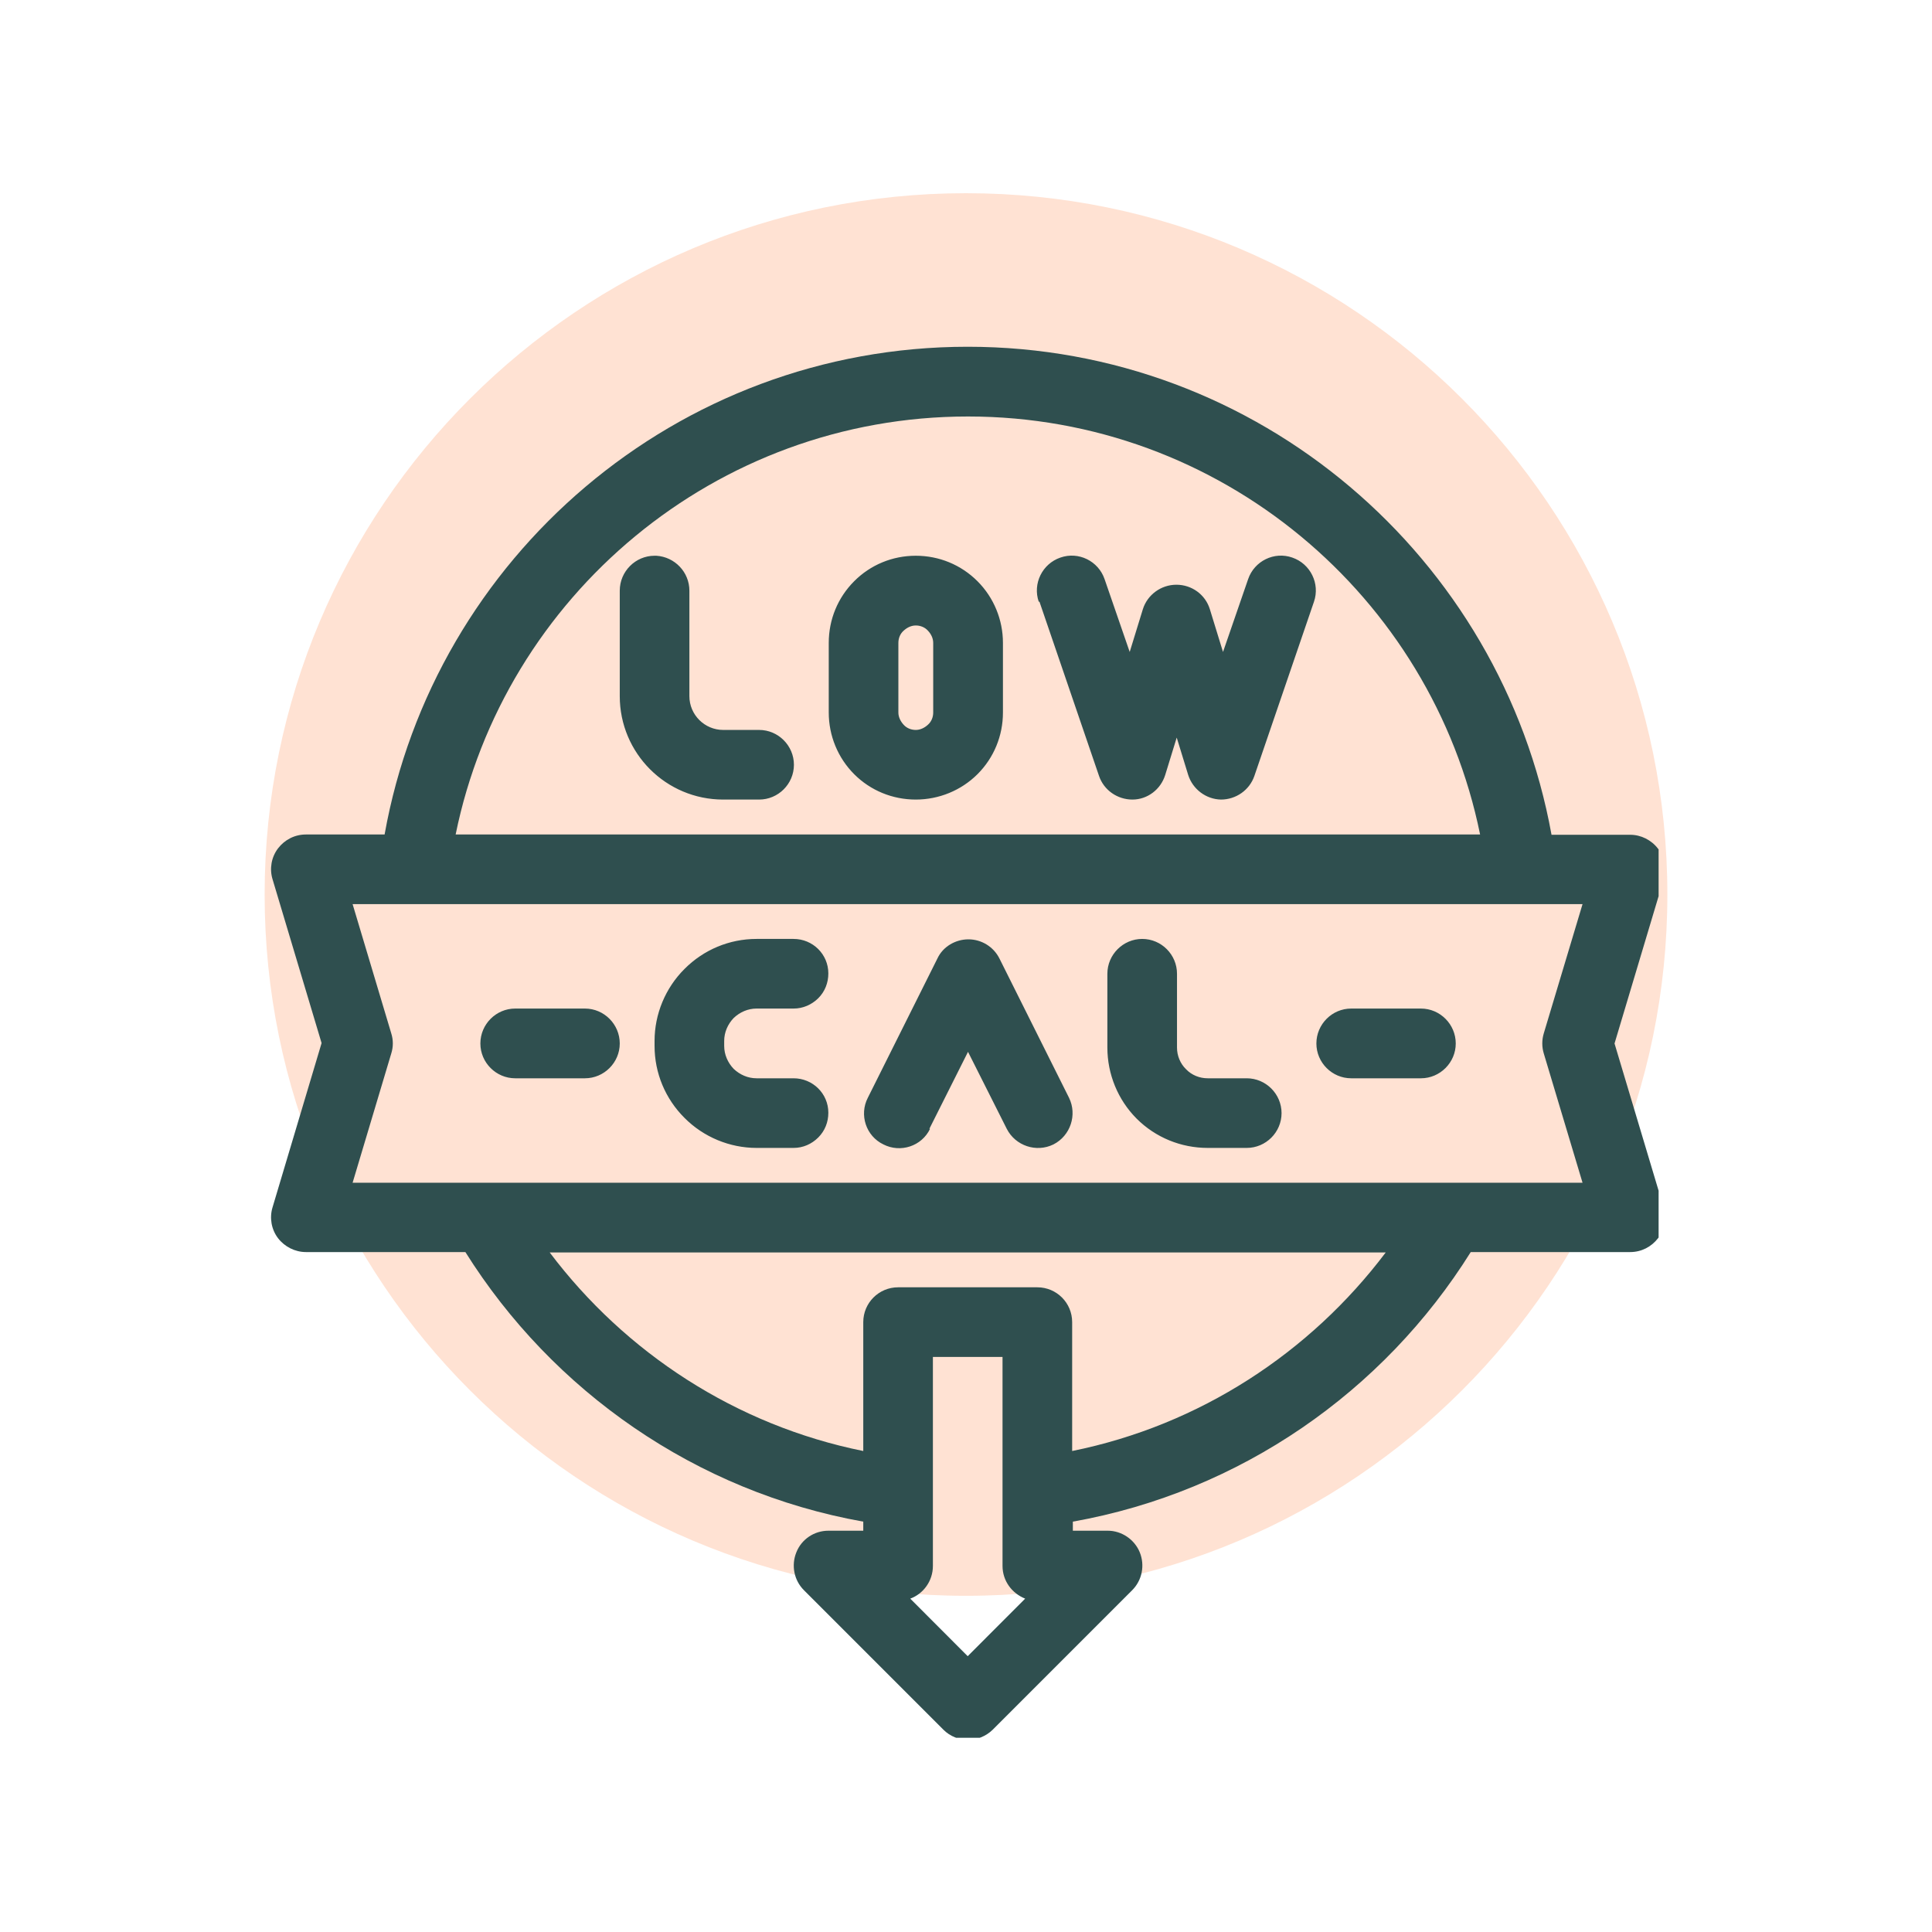 <svg version="1.0" preserveAspectRatio="xMidYMid meet" height="100" viewBox="0 0 75 75" zoomAndPan="magnify" width="100" xmlns:xlink="http://www.w3.org/1999/xlink" xmlns="http://www.w3.org/2000/svg"><defs><clipPath id="4546b31ad9"><path clip-rule="nonzero" d="M 10.273 7.5 L 64.727 7.5 L 64.727 61.949 L 10.273 61.949 Z M 10.273 7.5"></path></clipPath><clipPath id="a64ba84b5e"><path clip-rule="nonzero" d="M 37.5 7.5 C 22.465 7.5 10.273 19.688 10.273 34.727 C 10.273 49.762 22.465 61.949 37.5 61.949 C 52.535 61.949 64.727 49.762 64.727 34.727 C 64.727 19.688 52.535 7.5 37.5 7.5 Z M 37.5 7.5"></path></clipPath><clipPath id="7ef7530ded"><path clip-rule="nonzero" d="M 10.387 13.461 L 64.387 13.461 L 64.387 67.461 L 10.387 67.461 Z M 10.387 13.461"></path></clipPath></defs><rect fill-opacity="1" height="90" y="-7.5" fill="#ffffff" width="90" x="-7.5"></rect><rect fill-opacity="1" height="90" y="-7.5" fill="#ffffff" width="90" x="-7.5"></rect><g clip-path="url(#4546b31ad9)"><g clip-path="url(#a64ba84b5e)"><path fill-rule="nonzero" fill-opacity="1" d="M 10.273 7.5 L 64.727 7.5 L 64.727 61.949 L 10.273 61.949 Z M 10.273 7.5" fill="#ffe2d3"></path></g></g><g clip-path="url(#7ef7530ded)"><path fill-rule="evenodd" fill-opacity="1" d="M 14.93 32.395 L 11.875 32.395 C 11.441 32.395 11.051 32.598 10.793 32.934 C 10.535 33.273 10.457 33.719 10.578 34.125 L 12.484 40.492 L 10.578 46.875 C 10.457 47.281 10.535 47.727 10.793 48.066 C 11.051 48.402 11.457 48.605 11.875 48.605 L 18.066 48.605 C 21.449 54 27.008 57.91 33.512 59.07 L 33.512 59.422 L 32.156 59.422 C 31.617 59.422 31.117 59.746 30.914 60.262 C 30.711 60.762 30.82 61.344 31.211 61.734 L 36.621 67.145 C 37.148 67.672 38 67.672 38.539 67.145 L 43.949 61.734 C 44.34 61.344 44.449 60.762 44.246 60.262 C 44.043 59.762 43.543 59.422 43.004 59.422 L 41.648 59.422 L 41.648 59.07 C 48.152 57.91 53.711 54.016 57.094 48.605 L 63.285 48.605 C 63.719 48.605 64.109 48.402 64.367 48.066 C 64.625 47.727 64.703 47.281 64.582 46.875 L 62.676 40.508 L 64.582 34.137 C 64.703 33.73 64.625 33.285 64.367 32.949 C 64.109 32.609 63.703 32.406 63.285 32.406 L 60.23 32.406 C 58.281 21.645 48.871 13.461 37.566 13.461 C 26.262 13.461 16.852 21.645 14.93 32.395 Z M 39.797 62.059 L 37.566 64.293 L 35.336 62.059 C 35.848 61.871 36.215 61.371 36.215 60.789 L 36.215 52.676 L 38.918 52.676 L 38.918 60.789 C 38.918 61.371 39.285 61.855 39.797 62.059 Z M 53.793 48.621 L 21.34 48.621 C 24.273 52.512 28.562 55.328 33.512 56.328 L 33.512 51.324 C 33.512 50.578 34.117 49.973 34.863 49.973 L 40.27 49.973 C 41.016 49.973 41.621 50.578 41.621 51.324 L 41.621 56.328 C 46.57 55.328 50.859 52.512 53.793 48.621 Z M 61.445 35.098 L 13.688 35.098 L 15.188 40.113 C 15.27 40.371 15.27 40.641 15.188 40.898 L 13.688 45.914 L 61.434 45.914 L 59.93 40.898 C 59.852 40.641 59.852 40.371 59.93 40.113 L 61.434 35.098 Z M 36.078 43.82 L 37.578 40.832 L 39.082 43.82 C 39.418 44.48 40.23 44.754 40.895 44.426 C 41.555 44.09 41.824 43.277 41.5 42.617 L 38.797 37.207 C 38.566 36.746 38.094 36.465 37.594 36.465 C 37.094 36.465 36.605 36.746 36.391 37.207 L 33.688 42.617 C 33.348 43.277 33.617 44.102 34.293 44.426 C 34.957 44.766 35.781 44.496 36.105 43.82 Z M 42.988 37.801 L 42.988 40.668 C 42.988 41.695 43.395 42.695 44.125 43.426 C 44.855 44.156 45.844 44.562 46.883 44.562 L 48.398 44.562 C 49.141 44.562 49.75 43.953 49.75 43.211 C 49.75 42.469 49.141 41.859 48.398 41.859 L 46.883 41.859 C 46.57 41.859 46.262 41.738 46.043 41.508 C 45.816 41.289 45.691 40.98 45.691 40.668 L 45.691 37.801 C 45.691 37.059 45.086 36.449 44.34 36.449 C 43.598 36.449 42.988 37.059 42.988 37.801 Z M 29.371 39.152 L 30.805 39.152 C 31.172 39.152 31.508 39.004 31.766 38.75 C 32.023 38.492 32.156 38.152 32.156 37.789 C 32.156 37.043 31.551 36.449 30.805 36.449 L 29.371 36.449 C 28.316 36.449 27.316 36.867 26.574 37.613 C 25.828 38.355 25.41 39.371 25.41 40.41 L 25.41 40.602 C 25.41 41.656 25.828 42.656 26.574 43.398 C 27.316 44.145 28.332 44.562 29.371 44.562 L 30.805 44.562 C 31.172 44.562 31.508 44.414 31.766 44.156 C 32.023 43.898 32.156 43.562 32.156 43.195 C 32.156 42.453 31.551 41.859 30.805 41.859 L 29.371 41.859 C 29.035 41.859 28.723 41.723 28.48 41.492 C 28.25 41.25 28.113 40.938 28.113 40.602 L 28.113 40.41 C 28.113 40.074 28.25 39.762 28.48 39.52 C 28.723 39.289 29.035 39.152 29.371 39.152 Z M 52.453 41.859 L 55.16 41.859 C 55.902 41.859 56.512 41.25 56.512 40.508 C 56.512 39.762 55.902 39.152 55.16 39.152 L 52.453 39.152 C 51.711 39.152 51.102 39.762 51.102 40.508 C 51.102 41.25 51.711 41.859 52.453 41.859 Z M 20 41.859 L 22.707 41.859 C 23.449 41.859 24.059 41.25 24.059 40.508 C 24.059 39.762 23.449 39.152 22.707 39.152 L 20 39.152 C 19.258 39.152 18.648 39.762 18.648 40.508 C 18.648 41.25 19.258 41.859 20 41.859 Z M 57.457 32.395 C 55.578 23.145 47.383 16.168 37.578 16.168 C 27.777 16.168 19.57 23.145 17.688 32.395 Z M 29.469 31.039 L 28.074 31.039 C 25.855 31.039 24.059 29.242 24.059 27.023 L 24.059 22.93 C 24.059 22.184 24.668 21.574 25.41 21.574 L 25.477 21.574 C 26.195 21.617 26.762 22.211 26.762 22.93 L 26.762 27.023 C 26.762 27.754 27.359 28.336 28.074 28.336 L 29.469 28.336 C 30.211 28.336 30.82 28.945 30.82 29.688 C 30.82 30.434 30.211 31.039 29.469 31.039 Z M 35.551 31.039 C 36.445 31.039 37.309 30.688 37.945 30.055 C 38.582 29.418 38.934 28.566 38.934 27.66 L 38.934 24.957 C 38.934 24.062 38.582 23.199 37.945 22.562 C 37.309 21.926 36.457 21.574 35.551 21.574 C 34.645 21.574 33.793 21.926 33.16 22.562 C 32.523 23.199 32.172 24.051 32.172 24.957 L 32.172 27.66 C 32.172 28.555 32.523 29.418 33.16 30.055 C 33.793 30.688 34.645 31.039 35.551 31.039 Z M 40.352 23.359 L 42.664 30.121 C 42.852 30.676 43.379 31.039 43.961 31.039 C 44.543 31.039 45.059 30.648 45.234 30.082 L 45.68 28.633 L 46.125 30.082 C 46.301 30.637 46.816 31.027 47.398 31.039 C 47.977 31.039 48.504 30.676 48.695 30.121 L 51.008 23.359 C 51.25 22.656 50.871 21.887 50.168 21.645 C 49.465 21.398 48.695 21.777 48.453 22.48 L 47.477 25.309 L 46.965 23.645 C 46.789 23.078 46.262 22.699 45.668 22.699 C 45.07 22.699 44.543 23.09 44.367 23.645 L 43.855 25.309 L 42.879 22.48 C 42.637 21.777 41.867 21.398 41.164 21.645 C 40.461 21.887 40.082 22.656 40.324 23.359 Z M 35.551 28.336 C 35.375 28.336 35.199 28.27 35.078 28.133 C 34.957 28 34.875 27.836 34.875 27.66 L 34.875 24.957 C 34.875 24.781 34.941 24.605 35.078 24.484 C 35.215 24.359 35.375 24.281 35.551 24.281 C 35.727 24.281 35.902 24.348 36.023 24.484 C 36.148 24.617 36.227 24.781 36.227 24.957 L 36.227 27.66 C 36.227 27.836 36.16 28.012 36.023 28.133 C 35.891 28.254 35.727 28.336 35.551 28.336 Z M 35.551 28.336" fill="#2f4f4f"></path></g></svg>